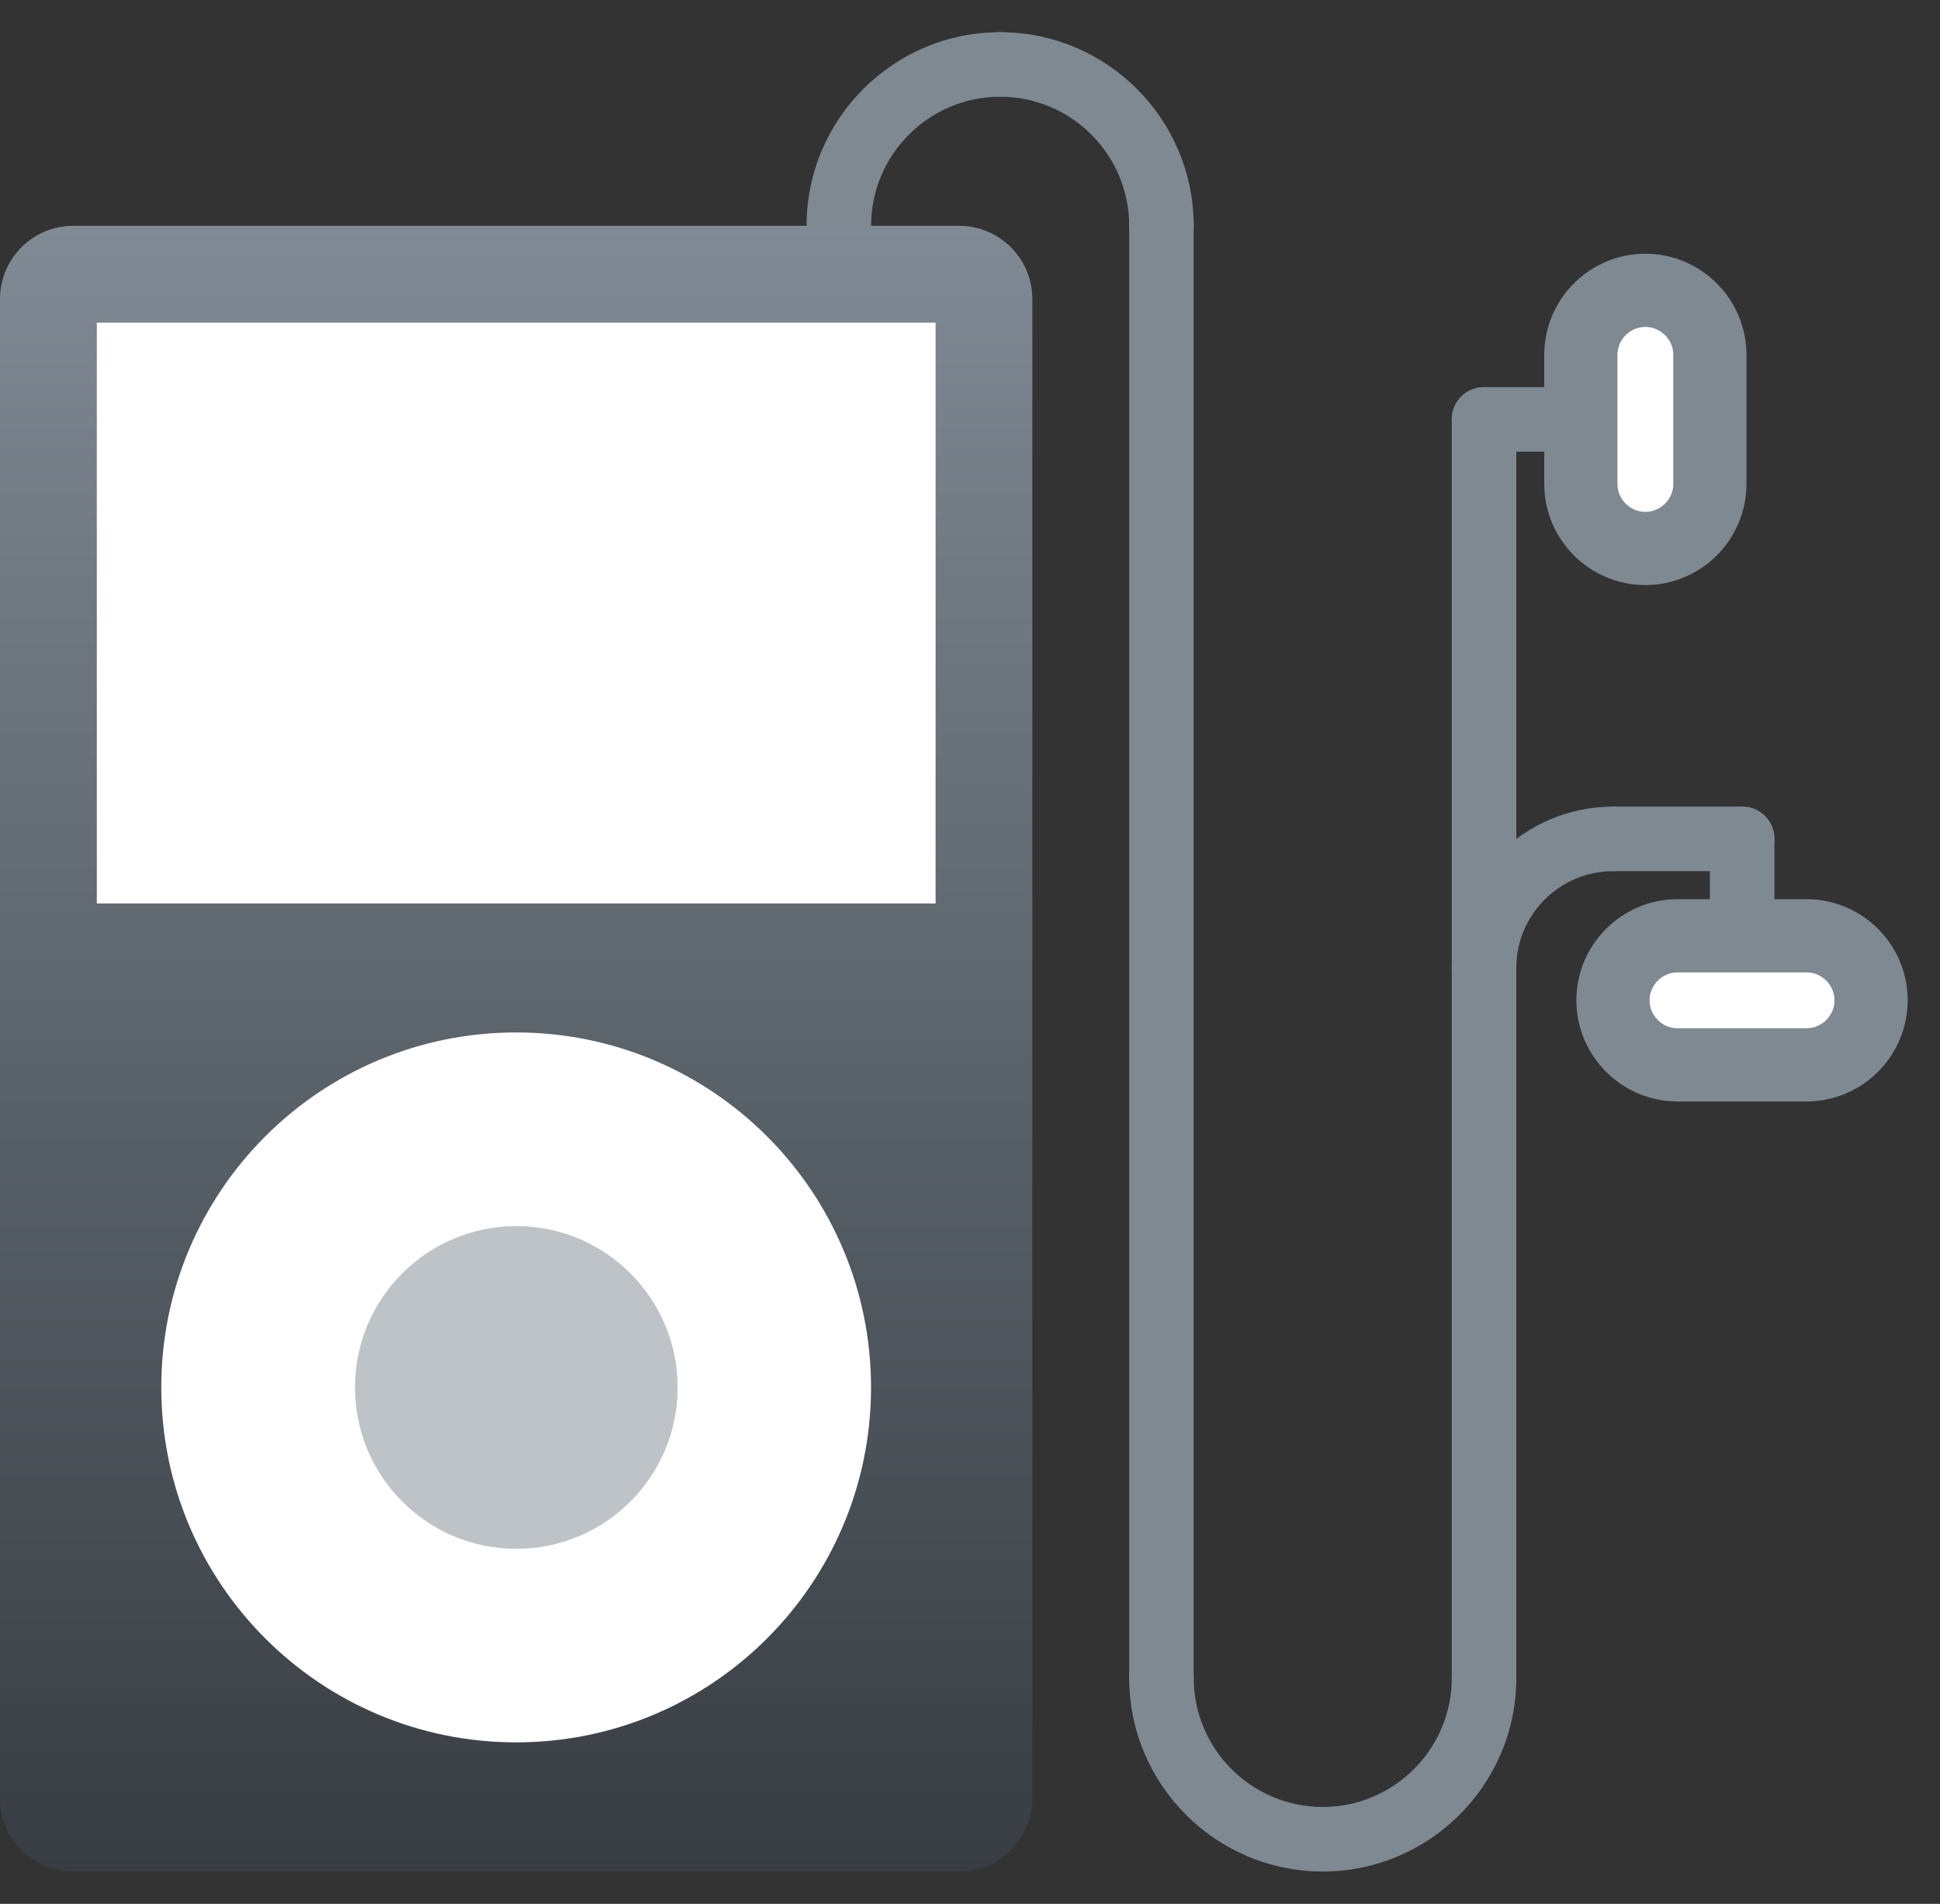 <svg width="53" height="52" viewBox="0 0 53 52" fill="none" xmlns="http://www.w3.org/2000/svg">
<rect x="0" y="0" width="53" height="52" fill="#333333" stroke="none"/>
<path d="M22.916 7.048C22.43 7.048 22.035 6.654 22.035 6.167C22.035 3.251 24.407 0.879 27.323 0.879C27.81 0.879 28.205 1.273 28.205 1.76C28.205 2.248 27.81 2.642 27.323 2.642C25.379 2.642 23.798 4.223 23.798 6.167C23.798 6.654 23.403 7.048 22.916 7.048Z" fill="#7F8992"/>
<path d="M31.73 7.048C31.244 7.048 30.849 6.654 30.849 6.167C30.849 4.223 29.268 2.642 27.323 2.642C26.837 2.642 26.442 2.248 26.442 1.76C26.442 1.273 26.837 0.879 27.323 0.879C30.24 0.879 32.611 3.251 32.611 6.167C32.611 6.654 32.217 7.048 31.73 7.048Z" fill="#7F8992"/>
<path d="M31.73 46.709C31.244 46.709 30.849 46.315 30.849 45.828V6.167C30.849 5.68 31.244 5.286 31.73 5.286C32.217 5.286 32.611 5.68 32.611 6.167V45.828C32.611 46.315 32.217 46.709 31.73 46.709Z" fill="#7F8992"/>
<path d="M40.544 46.709C40.057 46.709 39.662 46.315 39.662 45.828V26.438C39.662 25.951 40.057 25.557 40.544 25.557C41.031 25.557 41.425 25.951 41.425 26.438V45.828C41.425 46.315 41.031 46.709 40.544 46.709Z" fill="#7F8992"/>
<path d="M36.137 51.116C35.65 51.116 35.255 50.722 35.255 50.235C35.255 49.747 35.65 49.353 36.137 49.353C38.081 49.353 39.662 47.772 39.662 45.828C39.662 45.341 40.057 44.947 40.544 44.947C41.031 44.947 41.425 45.341 41.425 45.828C41.425 48.745 39.053 51.116 36.137 51.116Z" fill="#7F8992"/>
<path d="M36.137 51.116C33.22 51.116 30.849 48.745 30.849 45.828C30.849 45.341 31.244 44.947 31.73 44.947C32.217 44.947 32.611 45.341 32.611 45.828C32.611 47.772 34.193 49.353 36.137 49.353C36.623 49.353 37.018 49.747 37.018 50.235C37.018 50.722 36.623 51.116 36.137 51.116Z" fill="#7F8992"/>
<path d="M40.544 27.32C40.057 27.32 39.662 26.926 39.662 26.438C39.662 24.008 41.639 22.031 44.069 22.031C44.556 22.031 44.95 22.425 44.95 22.913C44.95 23.4 44.556 23.794 44.069 23.794C42.611 23.794 41.425 24.98 41.425 26.438C41.425 26.926 41.031 27.32 40.544 27.32Z" fill="#7F8992"/>
<path d="M40.544 27.32C40.057 27.32 39.662 26.926 39.662 26.438V11.455C39.662 10.968 40.057 10.574 40.544 10.574C41.031 10.574 41.425 10.968 41.425 11.455V26.438C41.425 26.926 41.031 27.32 40.544 27.32Z" fill="#7F8992"/>
<path d="M47.594 23.794H44.069C43.582 23.794 43.188 23.4 43.188 22.913C43.188 22.425 43.582 22.031 44.069 22.031H47.594C48.082 22.031 48.476 22.425 48.476 22.913C48.476 23.4 48.082 23.794 47.594 23.794Z" fill="#7F8992"/>
<path d="M43.188 12.336H40.544C40.057 12.336 39.662 11.943 39.662 11.455C39.662 10.968 40.057 10.574 40.544 10.574H43.188C43.675 10.574 44.069 10.968 44.069 11.455C44.069 11.943 43.675 12.336 43.188 12.336Z" fill="#7F8992"/>
<path d="M47.594 26.438C47.107 26.438 46.713 26.044 46.713 25.557V22.913C46.713 22.425 47.107 22.031 47.594 22.031C48.082 22.031 48.476 22.425 48.476 22.913V25.557C48.476 26.044 48.082 26.438 47.594 26.438Z" fill="#7F8992"/>
<path d="M26.203 6.168H2C0.895 6.168 0 7.063 0 8.168V49.117C0 50.222 0.895 51.117 2 51.117H26.203C27.308 51.117 28.203 50.222 28.203 49.117V8.168C28.203 7.063 27.308 6.168 26.203 6.168Z" fill="url(#paint0_linear)"/>
<path d="M25.56 8.812H2.645V24.677H25.56V8.812Z" fill="white"/>
<path d="M14.101 47.589C19.456 47.589 23.796 43.248 23.796 37.894C23.796 32.54 19.456 28.199 14.101 28.199C8.747 28.199 4.406 32.54 4.406 37.894C4.406 43.248 8.747 47.589 14.101 47.589Z" fill="white"/>
<path d="M14.106 42.302C16.54 42.302 18.513 40.329 18.513 37.895C18.513 35.461 16.54 33.488 14.106 33.488C11.672 33.488 9.699 35.461 9.699 37.895C9.699 40.329 11.672 42.302 14.106 42.302Z" fill="#BDC3C7"/>
<path d="M44.95 14.98C43.981 14.98 43.188 14.187 43.188 13.218V9.692C43.188 8.723 43.981 7.93 44.95 7.93C45.92 7.93 46.713 8.723 46.713 9.692V13.218C46.713 14.187 45.92 14.98 44.95 14.98Z" fill="white" stroke="#7F8992" stroke-width="2" stroke-miterlimit="10" stroke-linecap="round"/>
<path d="M44.066 27.321C44.066 26.352 44.86 25.559 45.829 25.559H49.355C50.324 25.559 51.117 26.352 51.117 27.321C51.117 28.291 50.324 29.084 49.355 29.084H45.829C44.86 29.084 44.066 28.291 44.066 27.321Z" fill="white" stroke="#7F8992" stroke-width="2" stroke-miterlimit="10" stroke-linecap="round"/>
<defs>
<linearGradient id="paint0_linear" x1="14.102" y1="6.168" x2="14.102" y2="51.117" gradientUnits="userSpaceOnUse">
<stop stop-color="#808A94"/>
<stop offset="1" stop-color="#373D42"/>
</linearGradient>
</defs>
</svg>

